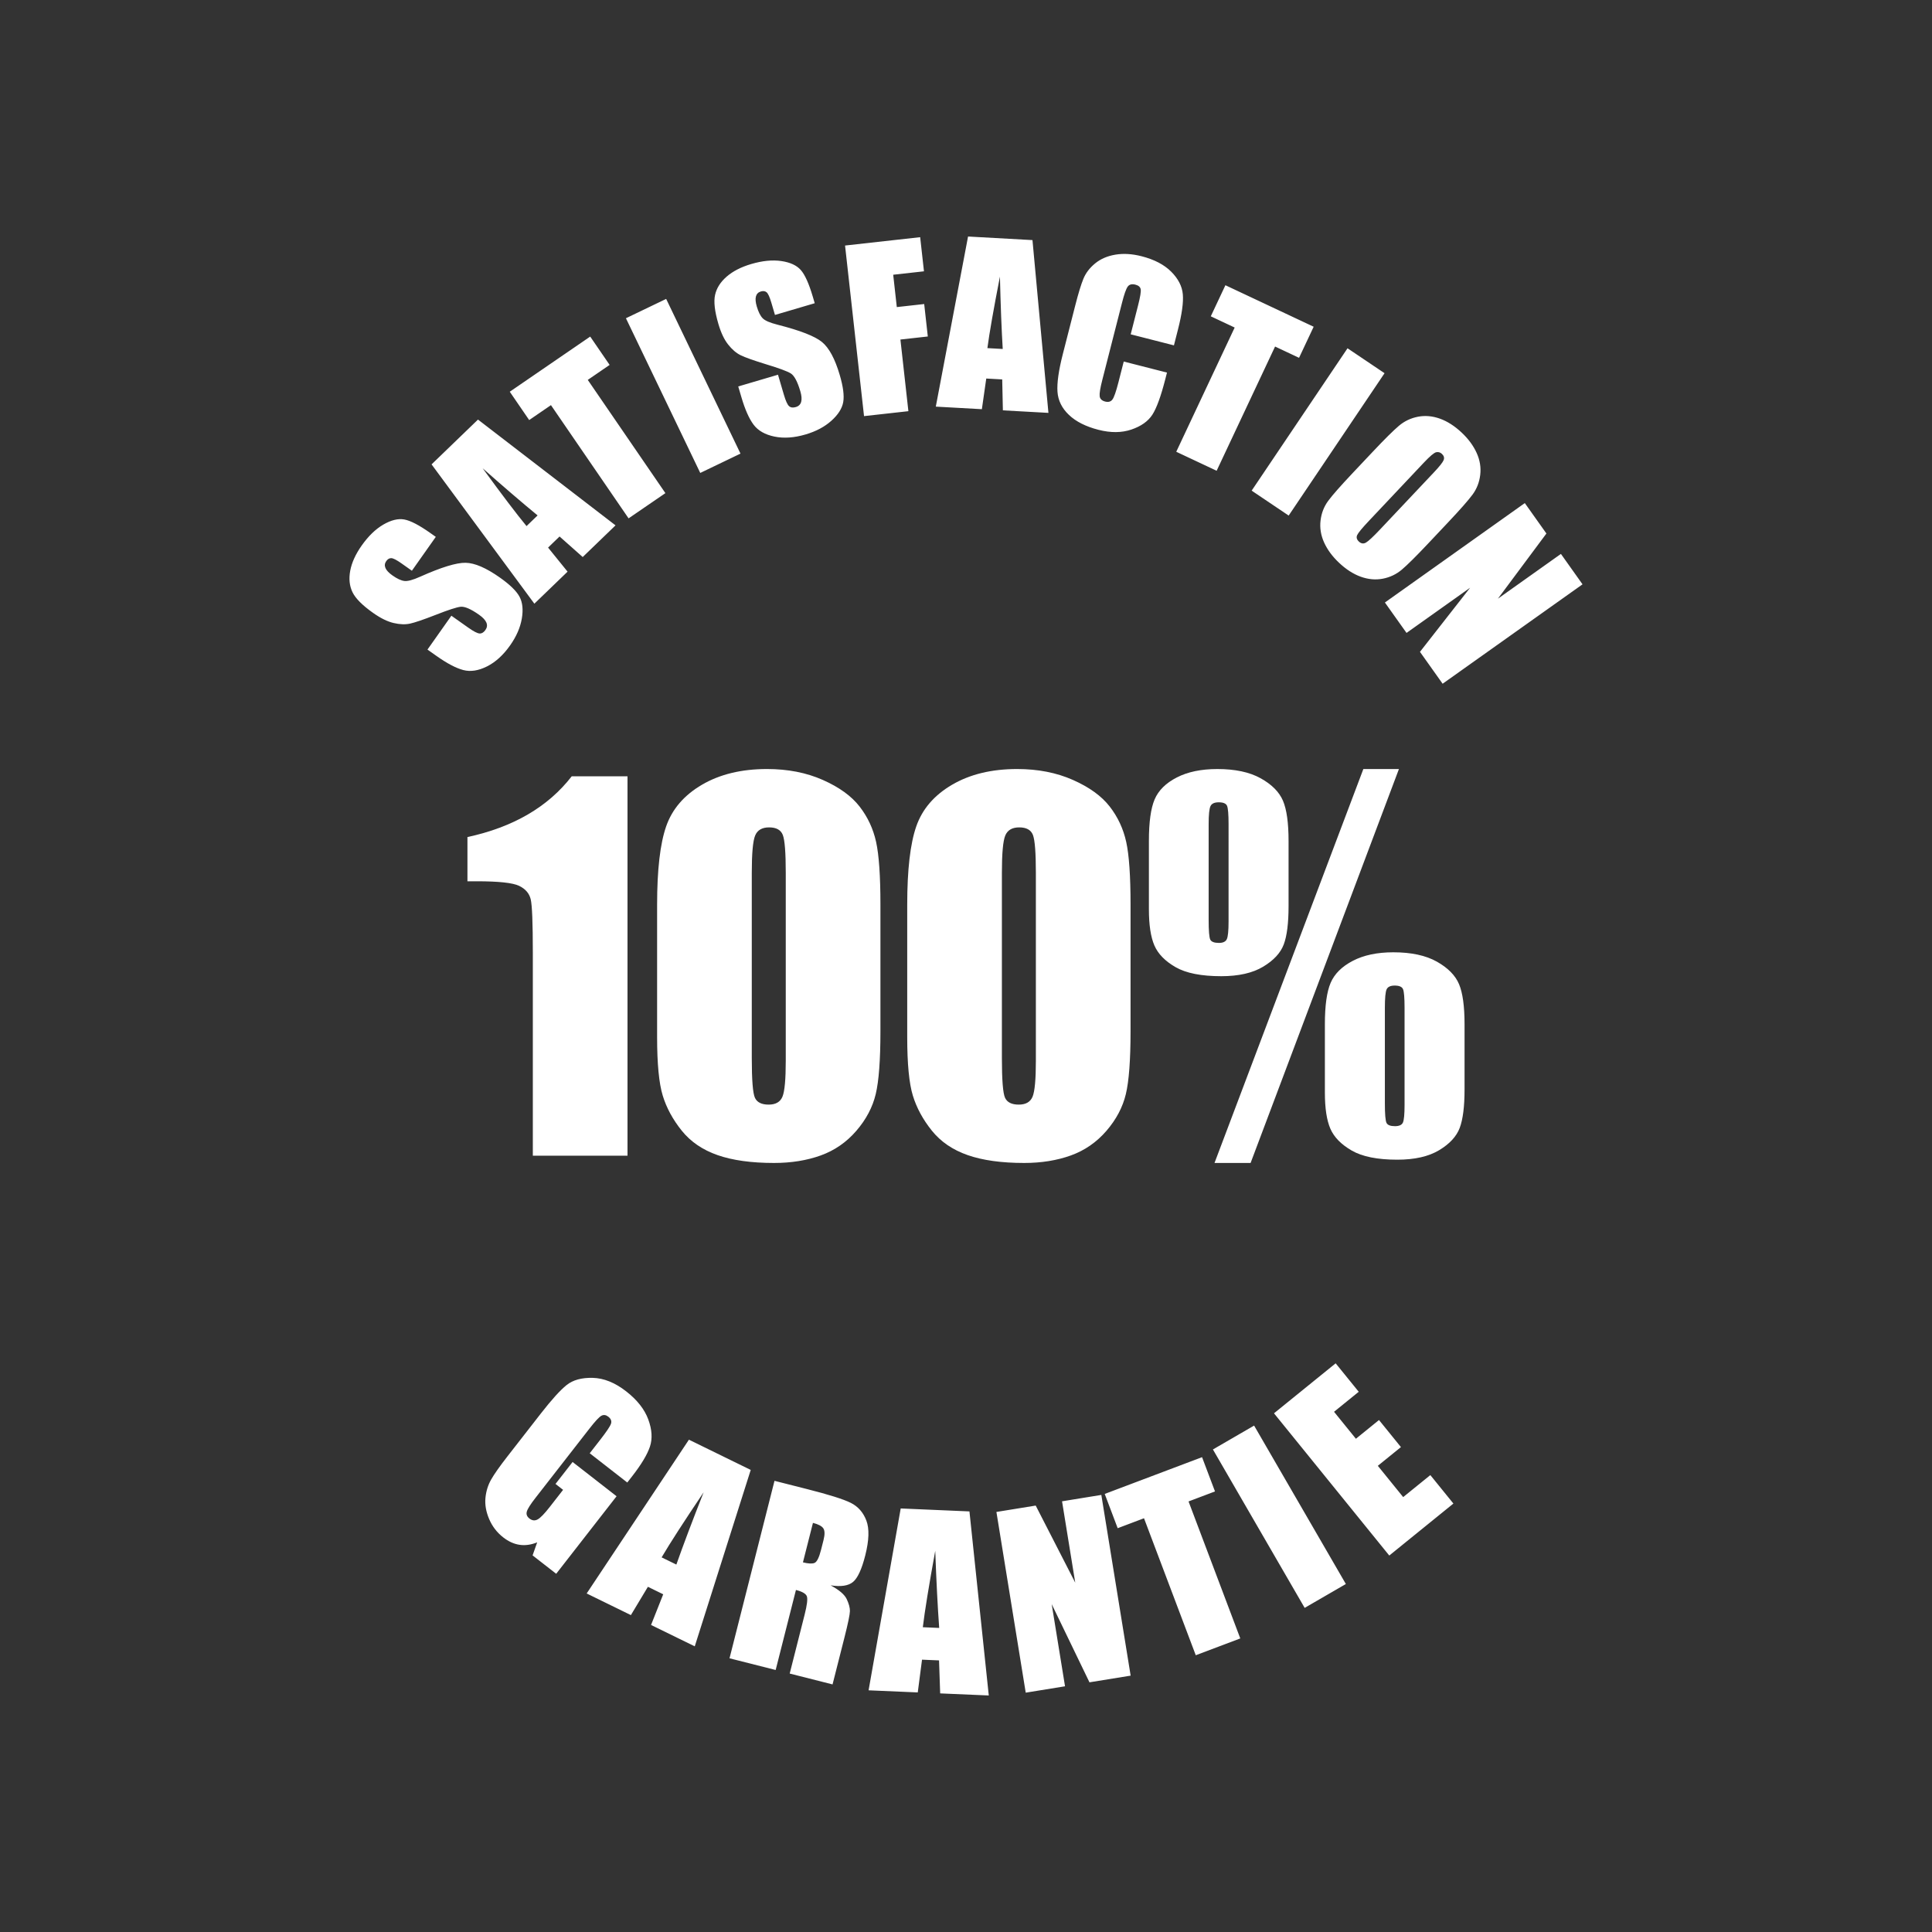 <?xml version="1.0" encoding="utf-8"?>
<!-- Generator: Adobe Illustrator 13.0.0, SVG Export Plug-In . SVG Version: 6.00 Build 14948)  -->
<!DOCTYPE svg PUBLIC "-//W3C//DTD SVG 1.1//EN" "http://www.w3.org/Graphics/SVG/1.1/DTD/svg11.dtd">
<svg version="1.1" id="satisfaction" xmlns="http://www.w3.org/2000/svg" xmlns:xlink="http://www.w3.org/1999/xlink" x="0px"
	 y="0px" width="500px" height="500px" viewBox="0 0 500 500" enable-background="new 0 0 500 500" xml:space="preserve">
<rect x="0" y="0" width="500" height="500" fill="#333333" stroke="none"/>
<g>
	<g>
		<g>
			<path fill="#FFFFFF" d="M132.017,167.025c1.624-2.301,2.633-4.611,3.027-6.93c0.395-2.319,0.193-4.213-0.605-5.683
				c-0.798-1.471-2.49-3.118-5.075-4.943c-3.557-2.51-6.52-3.785-8.888-3.822c-2.369-0.037-6.282,1.165-11.74,3.604
				c-1.901,0.854-3.268,1.221-4.103,1.101c-0.843-0.104-1.871-0.585-3.083-1.44c-0.941-0.666-1.542-1.308-1.799-1.926
				c-0.258-0.617-0.188-1.212,0.213-1.779c0.37-0.523,0.806-0.776,1.308-0.757c0.501,0.018,1.38,0.47,2.635,1.356l2.69,1.898
				l6.186-8.764l-1.435-1.011c-2.884-2.037-5.124-3.198-6.723-3.488c-1.598-0.289-3.402,0.151-5.413,1.317
				c-2.009,1.167-3.88,2.976-5.609,5.427c-1.582,2.242-2.57,4.411-2.963,6.505c-0.394,2.097-0.198,3.953,0.585,5.569
				c0.784,1.617,2.567,3.406,5.346,5.368c1.927,1.361,3.689,2.229,5.283,2.602c1.593,0.376,3.01,0.431,4.25,0.164
				c1.242-0.267,3.467-1.024,6.676-2.274c3.195-1.259,5.333-1.956,6.411-2.089c1.069-0.119,2.672,0.576,4.809,2.083
				c0.972,0.687,1.595,1.356,1.874,2.01c0.276,0.655,0.193,1.296-0.25,1.923c-0.444,0.627-0.947,0.928-1.509,0.9
				c-0.563-0.028-1.523-0.521-2.884-1.483l-4.415-3.116l-6.187,8.764l2.376,1.676c2.72,1.92,5.015,3.126,6.884,3.617
				c1.868,0.491,3.914,0.182,6.13-0.928C128.234,171.368,130.234,169.551,132.017,167.025z M146.885,147.942l-5.043-6.228
				l2.973-2.87l5.99,5.316l8.495-8.196l-35.596-27.377L111.69,120.18l26.603,36.054L146.885,147.942z M124.908,121.187
				c5.567,4.921,10.307,8.988,14.221,12.204l-2.861,2.76C133.755,133.113,129.968,128.124,124.908,121.187z M142.587,104.849
				l20.089,29.303l9.528-6.531l-20.089-29.303l5.656-3.879l-5.026-7.333l-20.818,14.273l5.025,7.331L142.587,104.849z
				 M191.638,117.394l-19.237-40.036L161.99,82.36l19.237,40.037L191.638,117.394z M188.445,89.168
				c1.017,1.284,2.094,2.205,3.232,2.766c1.137,0.561,3.353,1.348,6.645,2.362c3.287,0.995,5.395,1.774,6.324,2.34
				c0.912,0.57,1.737,2.109,2.476,4.618c0.336,1.142,0.409,2.055,0.22,2.738c-0.188,0.685-0.652,1.137-1.387,1.353
				c-0.739,0.219-1.32,0.142-1.742-0.229c-0.426-0.372-0.872-1.354-1.343-2.952l-1.527-5.184l-10.289,3.032l0.821,2.79
				c0.941,3.193,1.993,5.562,3.153,7.108c1.16,1.544,2.955,2.571,5.383,3.076c2.426,0.504,5.125,0.321,8.088-0.553
				c2.703-0.796,4.928-1.982,6.676-3.555c1.748-1.573,2.767-3.185,3.052-4.832c0.287-1.648-0.015-3.988-0.911-7.025
				c-1.23-4.174-2.763-7.014-4.597-8.513c-1.833-1.5-5.648-2.987-11.442-4.46c-2.021-0.51-3.319-1.071-3.899-1.682
				c-0.597-0.608-1.105-1.622-1.524-3.044c-0.326-1.106-0.397-1.981-0.215-2.627c0.181-0.644,0.604-1.065,1.271-1.262
				c0.614-0.181,1.113-0.108,1.494,0.218c0.381,0.326,0.792,1.226,1.224,2.698l0.932,3.16l10.29-3.033l-0.496-1.684
				c-0.999-3.385-2.034-5.688-3.108-6.906c-1.073-1.219-2.761-1.994-5.062-2.327c-2.3-0.333-4.889-0.075-7.766,0.772
				c-2.632,0.774-4.751,1.863-6.361,3.261c-1.61,1.4-2.607,2.976-2.997,4.73c-0.389,1.754-0.102,4.263,0.859,7.525
				C186.586,86.114,187.428,87.886,188.445,89.168z M235.09,106.413l-2.063-18.542l7.09-0.788l-0.935-8.399l-7.09,0.79l-0.931-8.372
				l7.962-0.886l-0.983-8.834L218.7,63.545l4.911,44.146L235.09,106.413z M255.243,97.964l4.128,0.229l0.174,8.006l11.787,0.653
				l-4.129-44.715l-16.671-0.926l-8.347,44.022l11.923,0.663L255.243,97.964z M258.781,71.589
				c0.176,7.428,0.418,13.669,0.725,18.726l-3.969-0.222C256.053,86.185,257.137,80.017,258.781,71.589z M276.646,107.384
				c1.82,1.731,4.373,3.016,7.65,3.853c3.156,0.806,5.986,0.783,8.498-0.068c2.514-0.853,4.32-2.13,5.428-3.833
				c1.102-1.702,2.225-4.782,3.363-9.235l0.428-1.678l-11.191-2.858l-1.381,5.409c-0.604,2.363-1.117,3.832-1.537,4.406
				c-0.418,0.573-1.045,0.752-1.881,0.542c-0.867-0.222-1.344-0.685-1.428-1.385c-0.086-0.701,0.141-2.098,0.674-4.189l5.107-19.99
				c0.553-2.18,1.039-3.564,1.457-4.158c0.418-0.593,1.082-0.771,2.002-0.535c0.818,0.208,1.277,0.613,1.379,1.212
				c0.1,0.6-0.127,1.988-0.684,4.165l-1.908,7.479l11.191,2.858l1.041-4.087c1.029-4.018,1.447-7.063,1.258-9.139
				c-0.184-2.073-1.188-4.022-3.006-5.844c-1.82-1.822-4.377-3.154-7.674-3.997c-2.428-0.62-4.68-0.756-6.76-0.411
				c-2.08,0.347-3.832,1.103-5.254,2.268c-1.42,1.167-2.434,2.498-3.043,3.996c-0.609,1.496-1.311,3.794-2.102,6.896l-3.213,12.573
				c-1.08,4.217-1.539,7.465-1.385,9.741C273.832,103.65,274.822,105.654,276.646,107.384z M304.414,116.917l10.451,4.917
				l15.123-32.15l6.205,2.919l3.783-8.044l-22.84-10.742l-3.785,8.044l6.182,2.907L304.414,116.917z M333.508,133.428l24.813-36.842
				l-9.582-6.452l-24.811,36.843L333.508,133.428z M350.09,122.402c-3.137,3.327-5.256,5.731-6.348,7.211
				c-1.096,1.481-1.758,3.184-1.986,5.104s0.08,3.814,0.922,5.679c0.846,1.864,2.131,3.612,3.863,5.244
				c1.82,1.719,3.701,2.926,5.635,3.621c1.938,0.693,3.832,0.861,5.695,0.503c1.855-0.359,3.5-1.141,4.926-2.348
				c1.426-1.206,3.672-3.432,6.734-6.679l5.215-5.528c3.137-3.326,5.252-5.73,6.348-7.211c1.096-1.481,1.758-3.183,1.986-5.104
				c0.23-1.922-0.08-3.814-0.924-5.679c-0.844-1.864-2.129-3.612-3.857-5.244c-1.826-1.719-3.705-2.925-5.639-3.62
				c-1.936-0.693-3.834-0.861-5.691-0.503c-1.861,0.359-3.504,1.142-4.93,2.348c-1.428,1.207-3.674,3.432-6.734,6.679
				L350.09,122.402z M368.508,119.71c1.57-1.663,2.631-2.556,3.184-2.675c0.551-0.12,1.047,0.027,1.486,0.442
				c0.52,0.489,0.664,1.021,0.434,1.598c-0.229,0.575-1.049,1.616-2.467,3.12l-14.008,14.85c-1.795,1.902-3.01,3.03-3.645,3.385
				c-0.639,0.357-1.242,0.263-1.814-0.276c-0.561-0.527-0.707-1.082-0.445-1.666c0.26-0.583,1.273-1.813,3.045-3.689L368.508,119.71
				z M364.008,163.8l16.457-11.695l-12.98,16.593l5.865,8.252l36.207-25.727l-5.592-7.873l-16.305,11.585l12.551-16.863
				l-5.592-7.874l-36.207,25.729L364.008,163.8z M148.188,378.361l-4.425,5.681l1.963,1.529l-3.454,4.43
				c-1.354,1.74-2.392,2.813-3.115,3.215c-0.722,0.403-1.436,0.327-2.144-0.226c-0.647-0.502-0.87-1.104-0.673-1.802
				c0.2-0.699,0.951-1.887,2.259-3.563l13.973-17.939c1.486-1.907,2.519-3.012,3.093-3.305c0.576-0.293,1.163-0.206,1.764,0.261
				c0.692,0.54,0.92,1.152,0.687,1.834c-0.236,0.682-1.187,2.094-2.854,4.232l-2.643,3.393l9.719,7.573l1.26-1.615
				c2.384-3.063,3.919-5.622,4.603-7.674c0.684-2.052,0.542-4.395-0.425-7.027c-0.966-2.632-2.874-5.056-5.72-7.274
				c-2.893-2.255-5.776-3.416-8.649-3.493c-2.872-0.073-5.132,0.547-6.774,1.864c-1.644,1.316-3.856,3.76-6.639,7.33l-8.649,11.104
				c-2.002,2.572-3.413,4.571-4.229,6c-0.817,1.432-1.311,3.017-1.482,4.763c-0.17,1.746,0.146,3.57,0.953,5.472
				c0.806,1.902,2.028,3.491,3.66,4.761c1.372,1.069,2.785,1.706,4.245,1.916c1.457,0.21,2.967-0.007,4.53-0.645l-1.189,3.379
				l6.11,4.759l15.626-20.064L148.188,378.361z M178.292,372.589l-26.462,39.799l11.443,5.599l4.405-7.325l3.96,1.938l-3.147,7.938
				l11.311,5.532l14.486-45.656L178.292,372.589z M175.039,404.909l-3.809-1.864c2.129-3.626,5.752-9.235,10.867-16.836
				C179.19,393.582,176.836,399.816,175.039,404.909z M220.174,388.935c-1.885-0.942-5.646-2.126-11.281-3.555l-8.454-2.144
				l-11.641,45.928l11.943,3.027l5.249-20.709c1.645,0.418,2.587,0.97,2.827,1.653c0.238,0.684,0.046,2.258-0.576,4.714
				l-3.868,15.263l11.09,2.812l3.071-12.112c0.938-3.708,1.414-5.999,1.424-6.871s-0.269-1.904-0.832-3.094
				c-0.565-1.189-1.953-2.377-4.168-3.563c2.672,0.417,4.608,0.122,5.809-0.881c1.199-1.004,2.254-3.294,3.16-6.869
				c0.991-3.913,1.085-6.924,0.28-9.03C223.404,391.398,222.058,389.875,220.174,388.935z M213.123,398.589l-0.64,2.523
				c-0.513,2.022-1.085,3.153-1.717,3.387c-0.634,0.231-1.622,0.173-2.964-0.164l2.589-10.213c1.38,0.35,2.272,0.816,2.678,1.404
				C213.474,396.11,213.493,397.131,213.123,398.589z M233.102,390.387l-8.313,47.065l12.726,0.547l1.105-8.477l4.403,0.188
				l0.294,8.54l12.579,0.538l-5.003-47.635L233.102,390.387z M238.825,421.126c0.5-4.175,1.573-10.771,3.216-19.78
				c0.289,7.921,0.628,14.573,1.021,19.962L238.825,421.126z M274.857,388.537l3.414,21.057l-10.232-19.952l-10.168,1.649
				l7.586,46.769l10.17-1.649l-3.449-21.26l9.775,20.232l10.658-1.728l-7.586-46.77L274.857,388.537z M314.441,385.981l-3.35-8.866
				l-25.189,9.511l3.352,8.87l6.814-2.574l13.395,35.452l11.521-4.351l-13.389-35.454L314.441,385.981z M313.904,375.119
				l23.742,40.998l10.662-6.174l-23.746-41.001L313.904,375.119z M363.141,387.445l-6.559-8.094l5.98-4.845l-5.676-7.004
				l-5.98,4.846l-5.656-6.979l6.389-5.179l-5.971-7.365l-15.959,12.934l29.834,36.811l16.596-13.453l-5.969-7.366L363.141,387.445z"
				/>
		</g>
	</g>
	<g>
		<path fill="#FFFFFF" d="M162.398,200.905v98.189h-24.502v-52.643c0-7.601-0.182-12.169-0.546-13.707
			c-0.363-1.536-1.364-2.699-3.002-3.487c-1.637-0.789-5.286-1.183-10.946-1.183h-2.427v-11.447
			c11.847-2.549,20.843-7.791,26.989-15.723H162.398z"/>
		<path fill="#FFFFFF" d="M227.855,234.141v32.75c0,7.439-0.405,12.857-1.214,16.254s-2.486,6.57-5.033,9.521
			c-2.547,2.952-5.62,5.074-9.219,6.368c-3.599,1.293-7.622,1.94-12.069,1.94c-5.862,0-10.734-0.678-14.616-2.031
			c-3.881-1.354-6.974-3.467-9.278-6.338c-2.305-2.87-3.942-5.893-4.913-9.067c-0.97-3.173-1.455-8.218-1.455-15.131v-34.267
			c0-9.016,0.777-15.769,2.335-20.256c1.556-4.488,4.648-8.086,9.279-10.795c4.629-2.708,10.238-4.063,16.829-4.063
			c5.377,0,10.189,0.94,14.435,2.82c4.245,1.88,7.419,4.175,9.521,6.884c2.103,2.709,3.527,5.762,4.276,9.158
			C227.48,221.283,227.855,226.702,227.855,234.141z M203.354,225.893c0-5.216-0.253-8.48-0.759-9.795
			c-0.506-1.313-1.688-1.971-3.548-1.971c-1.819,0-3.022,0.698-3.608,2.093c-0.587,1.395-0.879,4.62-0.879,9.673v47.912
			c0,5.7,0.272,9.138,0.818,10.31c0.546,1.174,1.729,1.759,3.548,1.759s3.012-0.687,3.578-2.062c0.566-1.374,0.85-4.467,0.85-9.279
			V225.893z"/>
		<path fill="#FFFFFF" d="M292.584,234.141v32.75c0,7.439-0.404,12.857-1.213,16.254s-2.486,6.57-5.033,9.521
			c-2.548,2.952-5.621,5.074-9.219,6.368c-3.6,1.293-7.622,1.94-12.069,1.94c-5.862,0-10.734-0.678-14.616-2.031
			c-3.882-1.354-6.975-3.467-9.279-6.338c-2.305-2.87-3.942-5.893-4.913-9.067c-0.97-3.173-1.455-8.218-1.455-15.131v-34.267
			c0-9.016,0.777-15.769,2.335-20.256c1.556-4.488,4.648-8.086,9.279-10.795c4.63-2.708,10.239-4.063,16.83-4.063
			c5.377,0,10.189,0.94,14.435,2.82c4.245,1.88,7.419,4.175,9.521,6.884c2.102,2.709,3.527,5.762,4.275,9.158
			C292.21,221.283,292.584,226.702,292.584,234.141z M268.082,225.893c0-5.216-0.253-8.48-0.758-9.795
			c-0.506-1.313-1.688-1.971-3.548-1.971c-1.819,0-3.022,0.698-3.608,2.093c-0.587,1.395-0.88,4.62-0.88,9.673v47.912
			c0,5.7,0.273,9.138,0.819,10.31c0.546,1.174,1.729,1.759,3.548,1.759s3.012-0.687,3.578-2.062
			c0.565-1.374,0.849-4.467,0.849-9.279V225.893z"/>
		<path fill="#FFFFFF" d="M333.479,217.644v16.86c0,4.407-0.415,7.713-1.244,9.916c-0.829,2.204-2.607,4.124-5.337,5.762
			c-2.729,1.637-6.338,2.457-10.825,2.457c-5.176,0-9.118-0.778-11.826-2.335c-2.71-1.556-4.54-3.427-5.489-5.61
			c-0.95-2.184-1.425-5.316-1.425-9.4v-17.649c0-4.852,0.494-8.439,1.485-10.765c0.99-2.325,2.901-4.215,5.731-5.671
			s6.327-2.183,10.492-2.183c4.609,0,8.349,0.799,11.22,2.396c2.87,1.598,4.791,3.528,5.762,5.792
			C332.993,209.478,333.479,212.955,333.479,217.644z M317.952,213.338c0-2.587-0.132-4.185-0.395-4.792s-0.98-0.91-2.152-0.91
			c-1.092,0-1.8,0.324-2.123,0.97c-0.324,0.647-0.485,2.224-0.485,4.731v24.744c0,2.831,0.142,4.529,0.425,5.095
			c0.282,0.566,1.031,0.849,2.244,0.849c1.051,0,1.729-0.323,2.031-0.971c0.304-0.646,0.455-2.162,0.455-4.548V213.338z
			 M362.043,199.025l-38.39,101.949h-9.34l38.521-101.949H362.043z M379.024,265.071v16.921c0,4.366-0.415,7.662-1.243,9.886
			c-0.829,2.224-2.607,4.154-5.337,5.792c-2.729,1.637-6.338,2.456-10.825,2.456c-5.136,0-9.067-0.789-11.796-2.365
			c-2.729-1.577-4.57-3.457-5.52-5.641c-0.95-2.184-1.425-5.296-1.425-9.34v-17.709c0-4.812,0.494-8.379,1.485-10.704
			c0.99-2.325,2.9-4.225,5.731-5.701c2.829-1.476,6.327-2.214,10.492-2.214c4.649,0,8.409,0.809,11.28,2.426
			c2.87,1.618,4.781,3.559,5.731,5.822C378.549,256.965,379.024,260.422,379.024,265.071z M363.499,260.826
			c0-2.588-0.132-4.195-0.395-4.822c-0.264-0.626-0.98-0.939-2.152-0.939c-1.092,0-1.79,0.324-2.093,0.971
			c-0.304,0.646-0.455,2.243-0.455,4.791v24.744c0,2.79,0.142,4.468,0.425,5.033c0.282,0.567,1.01,0.85,2.184,0.85
			c1.092,0,1.778-0.313,2.062-0.94c0.282-0.626,0.425-2.152,0.425-4.579V260.826z"/>
	</g>
</g>
</svg>
